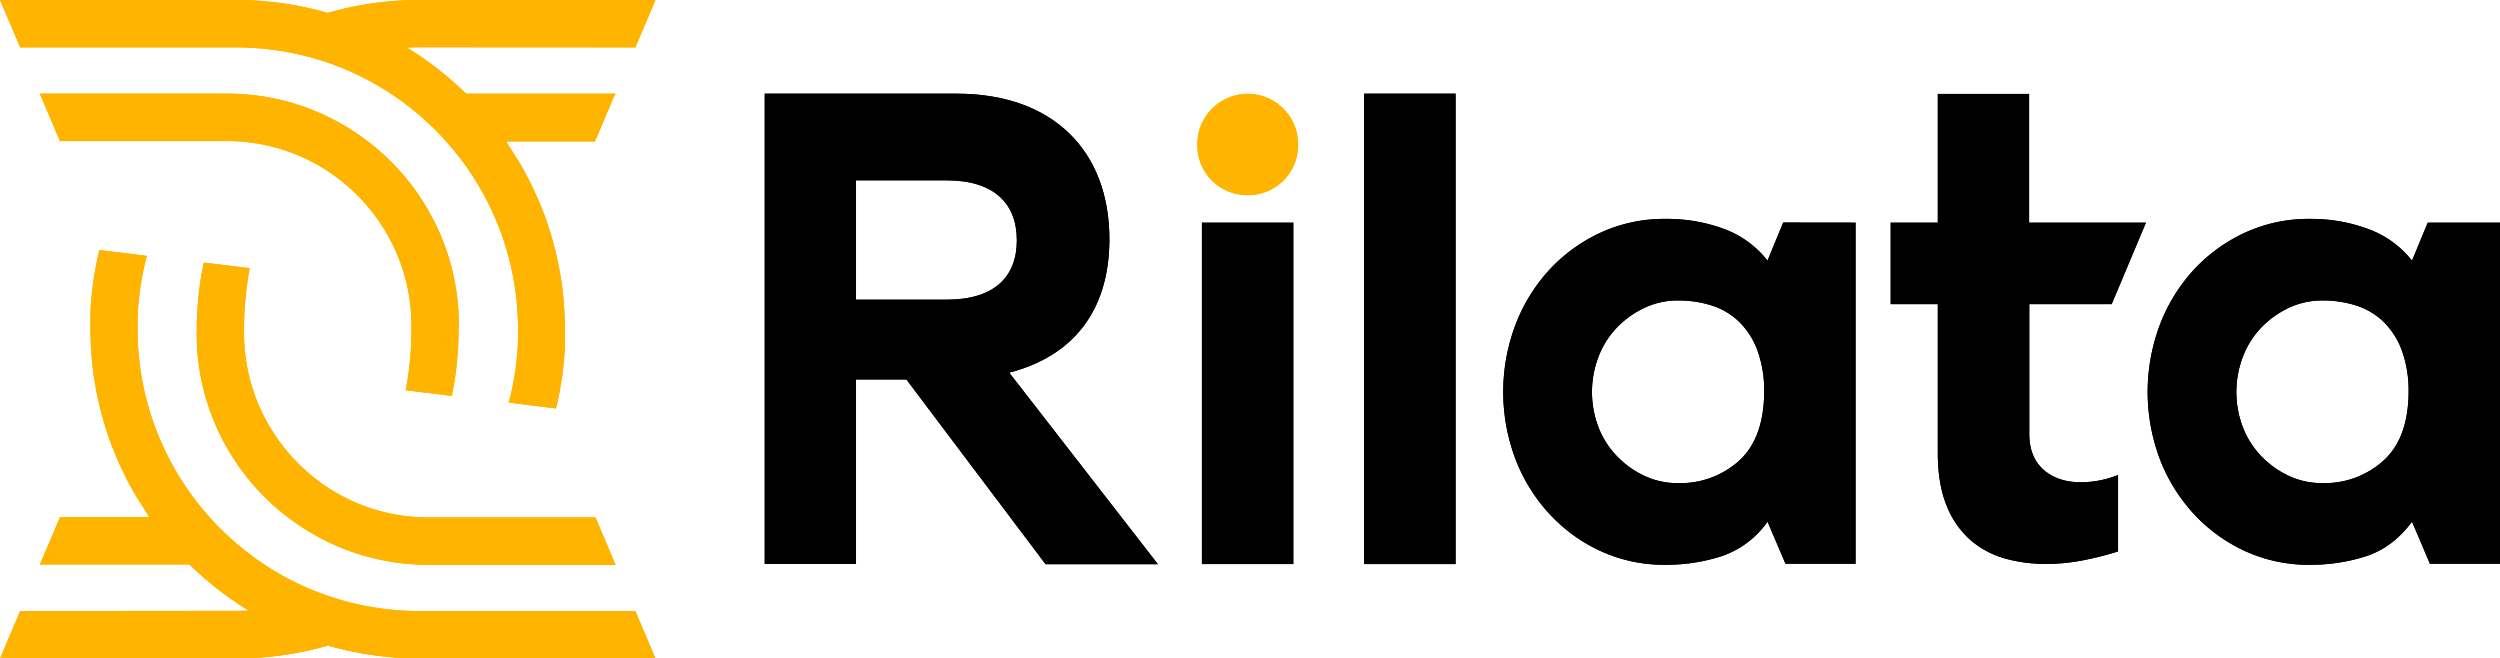 <svg id="Layer_1" data-name="Layer 1" xmlns="http://www.w3.org/2000/svg" viewBox="0 0 796.02 209.67"><defs><style>.cls-1{fill:#ffb400;}</style></defs><path class="cls-1" d="M499.24,457.3a15.85,15.85,0,0,1-16-16,15.87,15.87,0,0,1,4.64-11.5,16.05,16.05,0,0,1,22.78,0,15.87,15.87,0,0,1,4.64,11.5,15.85,15.85,0,0,1-16,16Z" transform="translate(-101.99 -395.17)"/><rect x="382.7" y="70.9" width="29.1" height="108.7"/><path d="M536.35,425h29.11V574.77H536.35Z" transform="translate(-101.99 -395.17)"/><path d="M692.82,466.06V574.67H670.51l-5.73-13.39a29.36,29.36,0,0,1-14.66,11A57.84,57.84,0,0,1,632.3,575a48.55,48.55,0,0,1-20.56-4.32,51.45,51.45,0,0,1-16.34-11.81,54.36,54.36,0,0,1-10.86-17.5,60.55,60.55,0,0,1,0-42.81A54.51,54.51,0,0,1,595.4,481a51.58,51.58,0,0,1,16.34-11.8,48.56,48.56,0,0,1,20.56-4.33,52.47,52.47,0,0,1,18.56,3.17,31.39,31.39,0,0,1,13.92,10.12l5-12.13Zm-29.1,54.3a37.82,37.82,0,0,0-2.21-13.81,24.89,24.89,0,0,0-5.91-9.07,22.39,22.39,0,0,0-8.64-5.06,35,35,0,0,0-10.65-1.58,24.73,24.73,0,0,0-10.65,2.32,29.62,29.62,0,0,0-8.75,6.22,27.7,27.7,0,0,0-5.91,9.28,31.5,31.5,0,0,0,0,22.67,27.82,27.82,0,0,0,5.91,9.17,29.26,29.26,0,0,0,8.75,6.22A24.73,24.73,0,0,0,636.31,549,27.91,27.91,0,0,0,655.6,542Q663.52,534.92,663.72,520.36Z" transform="translate(-101.99 -395.17)"/><path d="M898,466.06V574.67H875.7L870,561.28q-6.12,8.22-14.65,11A57.93,57.93,0,0,1,837.49,575a48.52,48.52,0,0,1-20.56-4.32,51.49,51.49,0,0,1-16.35-11.81,54.36,54.36,0,0,1-10.86-17.5,60.69,60.69,0,0,1,0-42.81A54.51,54.51,0,0,1,800.58,481a51.62,51.62,0,0,1,16.35-11.8,48.53,48.53,0,0,1,20.56-4.33A52.38,52.38,0,0,1,856,468.07,31.28,31.28,0,0,1,870,478.19l5-12.13Zm-29.1,54.3a37.82,37.82,0,0,0-2.21-13.81,24.89,24.89,0,0,0-5.91-9.07,22.35,22.35,0,0,0-8.65-5.06,34.94,34.94,0,0,0-10.65-1.58,24.8,24.8,0,0,0-10.65,2.32,29.75,29.75,0,0,0-8.75,6.22,27.52,27.52,0,0,0-5.9,9.28,31.5,31.5,0,0,0,0,22.67,27.64,27.64,0,0,0,5.9,9.17,29.39,29.39,0,0,0,8.75,6.22A24.8,24.8,0,0,0,841.49,549a27.92,27.92,0,0,0,19.3-7.06Q868.7,534.92,868.91,520.36Z" transform="translate(-101.99 -395.17)"/><path d="M774.37,492l10.9-25.93h-37.2v-41H719v41H704V492h15v47.24q0,10.13,2.85,17a28.24,28.24,0,0,0,7.69,11,28.61,28.61,0,0,0,11,5.8,48.36,48.36,0,0,0,12.87,1.69,62.08,62.08,0,0,0,11.8-1.15,100.26,100.26,0,0,0,11.18-2.83V546.41a32,32,0,0,1-11.81,2.32q-7.38,0-11.91-4t-4.54-11.43V492Z" transform="translate(-101.99 -395.17)"/><path d="M390.6,516H374.55v58.74H345.48V425h61.18c30.48,0,48.57,18.09,48.57,46.34,0,23.17-12,37.39-31.91,42.47l47.35,61H434.9Zm-16.05-25.41h28.86c15.24,0,22.35-7.31,22.35-18.9,0-11.78-7.31-19.1-22.35-19.1H374.55Z" transform="translate(-101.99 -395.17)"/><path class="cls-1" d="M248.09,499.33c0-1.39,0-2.77-.1-4.14,0-.18,0-.35,0-.52,0-.33-.05-.65-.07-1-.08-1.24-.19-2.47-.33-3.71a76.2,76.2,0,0,0-1.59-8.76A73.81,73.81,0,0,0,209.6,434c-1-.54-2-1.08-3-1.57a73.08,73.08,0,0,0-25.12-7.1c-2.39-.23-4.8-.35-7.16-.35H114.66l6.41,15.1h53.27A58.26,58.26,0,0,1,192,442.84a58.1,58.1,0,0,1,13.9,6.52,59.25,59.25,0,0,1,20.27,22.07A58,58,0,0,1,231.59,486a58.76,58.76,0,0,1,1.26,8.85c.09,1.31.14,2.62.14,3.92V499c0,.29,0,.58,0,.87,0,0,0,.09,0,.13,0,.27,0,.53,0,.79v.08a106.17,106.17,0,0,1-1.81,18.57l13.54,1.65,1.13.14A105,105,0,0,0,248,501.5c0-.06,0-.12,0-.17v-.21c0-.14,0-.26,0-.39,0-.41,0-.81,0-1.21Z" transform="translate(-101.99 -395.17)"/><path class="cls-1" d="M164.6,500.67c0,1.39,0,2.77.1,4.14,0,.18,0,.35,0,.52,0,.33.05.65.07,1,.08,1.24.19,2.47.33,3.71a76.2,76.2,0,0,0,1.59,8.76A73.81,73.81,0,0,0,203.09,566c1,.54,2,1.08,3,1.57a73.08,73.08,0,0,0,25.12,7.1c2.39.23,4.8.35,7.16.35H298l-6.41-15.1H238.35a58.26,58.26,0,0,1-17.66-2.72,58.1,58.1,0,0,1-13.9-6.52,59.25,59.25,0,0,1-20.27-22.07A58,58,0,0,1,181.1,514a58.76,58.76,0,0,1-1.26-8.85c-.09-1.31-.14-2.62-.14-3.92V501c0-.29,0-.58,0-.87,0,0,0-.09,0-.13,0-.27,0-.53,0-.79v-.08a106.17,106.17,0,0,1,1.81-18.57L168,478.91l-1.13-.14a105,105,0,0,0-2.22,19.73c0,.06,0,.12,0,.17v.21c0,.14,0,.26,0,.39,0,.41,0,.81,0,1.21Z" transform="translate(-101.99 -395.17)"/><path class="cls-1" d="M108.4,589.74,102,604.83h75.18a106.22,106.22,0,0,0,15.91-1.2c2.17-.33,4.27-.71,6.25-1.13,2.37-.51,4.74-1.11,7.06-1.77a105.71,105.71,0,0,0,29.22,4.1H310.7c-2.26-5.33-4.61-10.85-6.42-15.09H235.61c-2.09,0-4.24-.08-6.38-.23A89.23,89.23,0,0,1,182,572a91.3,91.3,0,0,1-9.88-8.56c-1.46-1.46-2.91-3-4.31-4.63a89.57,89.57,0,0,1-20.59-42.88,91.14,91.14,0,0,1-1.42-16v-.06c0-.81,0-1.61,0-2.41,0-.23,0-.46,0-.69,0-.71.06-1.41.1-2.12l0-.37q.08-1.2.18-2.4l.06-.67c.07-.66.13-1.31.21-2l.06-.53c.1-.79.21-1.57.33-2.35l.1-.64c.1-.63.2-1.25.31-1.87l.12-.63c.14-.77.29-1.54.46-2.3l.13-.58q.19-.92.42-1.83l.17-.69c.1-.38.2-.77.31-1.15l-15.11-1.86c-.08.31-.15.61-.23.94-.54,2.28-1,4.53-1.35,6.7l-.05.26-.24,1.59-.1.68c-.07.47-.13.94-.19,1.41v.07c0,.27-.07.54-.1.81l-.15,1.3c0,.33-.07.67-.1,1s-.08.81-.11,1.22-.06.74-.09,1.11-.06.77-.08,1.15,0,.77-.07,1.16l0,.29c0,.27,0,.55,0,.82,0,.45,0,.9,0,1.34V497c0,.2,0,.39,0,.59,0,.68,0,1.36,0,2v.26c0,2.68.1,5.39.31,8.06a104.46,104.46,0,0,0,10.15,37.67q1.78,3.66,3.84,7.19l3.57,5.69,0,0h0l.83,1.32H121.11l-1,2.39h0l-4.85,11.4h0l-.56,1.32h47.6a106.05,106.05,0,0,0,18.87,14.69q-2,.09-4,.09Z" transform="translate(-101.99 -395.17)"/><path class="cls-1" d="M304.29,410.26l6.41-15.09H235.52a106.22,106.22,0,0,0-15.91,1.2c-2.17.33-4.27.71-6.25,1.13-2.37.51-4.74,1.11-7.06,1.77a105.71,105.71,0,0,0-29.22-4.1H102c2.26,5.33,4.61,10.85,6.42,15.09h68.67c2.09,0,4.24.08,6.38.23A89.23,89.23,0,0,1,230.73,428a91.3,91.3,0,0,1,9.88,8.56c1.46,1.46,2.91,3,4.31,4.63a89.57,89.57,0,0,1,20.59,42.88,91.14,91.14,0,0,1,1.42,16v.06c0,.81,0,1.61,0,2.41,0,.23,0,.46,0,.69,0,.71-.06,1.41-.1,2.12l0,.37q-.08,1.2-.18,2.4l-.06.67c-.07.66-.13,1.31-.21,2l-.06.53c-.1.79-.21,1.57-.33,2.35l-.1.64c-.1.63-.2,1.25-.31,1.87l-.12.63c-.14.77-.29,1.54-.46,2.3l-.13.58q-.19.91-.42,1.83l-.17.69c-.1.38-.2.77-.31,1.15L279,525.22c.08-.31.15-.61.23-.94.54-2.28,1-4.53,1.35-6.7l.05-.26.24-1.59.1-.68c.07-.47.13-.94.19-1.41v-.07c0-.27.07-.54.1-.81l.15-1.3c0-.33.07-.67.1-1s.08-.81.11-1.22.06-.74.09-1.11.06-.77.08-1.15.05-.77.07-1.16l0-.29c0-.27,0-.55,0-.82,0-.45,0-.9,0-1.34V503c0-.2,0-.39,0-.59,0-.68,0-1.36,0-2v-.26c0-2.68-.1-5.39-.31-8.06a104.46,104.46,0,0,0-10.15-37.67q-1.79-3.66-3.84-7.19l-3.57-5.69,0,0h0l-.83-1.32h28.27l1-2.39h0l4.85-11.4h0L298,425H250.4a106.05,106.05,0,0,0-18.87-14.69q2-.09,4-.09Z" transform="translate(-101.99 -395.17)"/><path class="cls-1" d="M499.24,457.3a15.85,15.85,0,0,1-16-16,15.87,15.87,0,0,1,4.64-11.5,16.05,16.05,0,0,1,22.78,0,15.87,15.87,0,0,1,4.64,11.5,15.85,15.85,0,0,1-16,16Z" transform="translate(-101.99 -395.17)"/><rect x="382.7" y="70.9" width="29.1" height="108.7"/><path d="M536.35,425h29.11V574.77H536.35Z" transform="translate(-101.99 -395.17)"/><path d="M692.82,466.06V574.67H670.51l-5.73-13.39a29.36,29.36,0,0,1-14.66,11A57.84,57.84,0,0,1,632.3,575a48.55,48.55,0,0,1-20.56-4.32,51.45,51.45,0,0,1-16.34-11.81,54.36,54.36,0,0,1-10.86-17.5,60.55,60.55,0,0,1,0-42.81A54.51,54.51,0,0,1,595.4,481a51.58,51.58,0,0,1,16.34-11.8,48.56,48.56,0,0,1,20.56-4.33,52.47,52.47,0,0,1,18.56,3.17,31.39,31.39,0,0,1,13.92,10.12l5-12.13Zm-29.1,54.3a37.82,37.82,0,0,0-2.21-13.81,24.89,24.89,0,0,0-5.91-9.07,22.39,22.39,0,0,0-8.64-5.06,35,35,0,0,0-10.65-1.58,24.73,24.73,0,0,0-10.65,2.32,29.62,29.62,0,0,0-8.75,6.22,27.7,27.7,0,0,0-5.91,9.28,31.5,31.5,0,0,0,0,22.67,27.82,27.82,0,0,0,5.91,9.17,29.26,29.26,0,0,0,8.75,6.22A24.73,24.73,0,0,0,636.31,549,27.91,27.91,0,0,0,655.6,542Q663.52,534.92,663.72,520.36Z" transform="translate(-101.99 -395.17)"/><path d="M898,466.06V574.67H875.7L870,561.28q-6.12,8.22-14.65,11A57.93,57.93,0,0,1,837.49,575a48.52,48.52,0,0,1-20.56-4.32,51.49,51.49,0,0,1-16.35-11.81,54.36,54.36,0,0,1-10.86-17.5,60.69,60.69,0,0,1,0-42.81A54.51,54.51,0,0,1,800.58,481a51.62,51.62,0,0,1,16.35-11.8,48.53,48.53,0,0,1,20.56-4.33A52.38,52.38,0,0,1,856,468.07,31.28,31.28,0,0,1,870,478.19l5-12.13Zm-29.1,54.3a37.82,37.82,0,0,0-2.21-13.81,24.89,24.89,0,0,0-5.91-9.07,22.35,22.35,0,0,0-8.65-5.06,34.94,34.94,0,0,0-10.65-1.58,24.8,24.8,0,0,0-10.65,2.32,29.75,29.75,0,0,0-8.75,6.22,27.52,27.52,0,0,0-5.9,9.28,31.5,31.5,0,0,0,0,22.67,27.64,27.64,0,0,0,5.9,9.17,29.39,29.39,0,0,0,8.75,6.22A24.8,24.8,0,0,0,841.49,549a27.92,27.92,0,0,0,19.3-7.06Q868.7,534.92,868.91,520.36Z" transform="translate(-101.99 -395.17)"/><path d="M774.37,492l10.9-25.93h-37.2v-41H719v41H704V492h15v47.24q0,10.13,2.85,17a28.24,28.24,0,0,0,7.69,11,28.61,28.61,0,0,0,11,5.8,48.36,48.36,0,0,0,12.87,1.69,62.08,62.08,0,0,0,11.8-1.15,100.26,100.26,0,0,0,11.18-2.83V546.41a32,32,0,0,1-11.81,2.32q-7.38,0-11.91-4t-4.54-11.43V492Z" transform="translate(-101.99 -395.17)"/><path d="M390.6,516H374.55v58.74H345.48V425h61.18c30.48,0,48.57,18.09,48.57,46.34,0,23.17-12,37.39-31.91,42.47l47.35,61H434.9Zm-16.05-25.41h28.86c15.24,0,22.35-7.31,22.35-18.9,0-11.78-7.31-19.1-22.35-19.1H374.55Z" transform="translate(-101.99 -395.17)"/><path class="cls-1" d="M248.09,499.33c0-1.39,0-2.77-.1-4.14,0-.18,0-.35,0-.52,0-.33-.05-.65-.07-1-.08-1.24-.19-2.47-.33-3.71a76.2,76.2,0,0,0-1.59-8.76A73.81,73.81,0,0,0,209.6,434c-1-.54-2-1.08-3-1.57a73.08,73.08,0,0,0-25.12-7.1c-2.39-.23-4.8-.35-7.16-.35H114.66l6.41,15.1h53.27A58.26,58.26,0,0,1,192,442.84a58.1,58.1,0,0,1,13.9,6.52,59.25,59.25,0,0,1,20.27,22.07A58,58,0,0,1,231.59,486a58.76,58.76,0,0,1,1.26,8.85c.09,1.31.14,2.62.14,3.92V499c0,.29,0,.58,0,.87,0,0,0,.09,0,.13,0,.27,0,.53,0,.79v.08a106.17,106.17,0,0,1-1.81,18.57l13.54,1.65,1.13.14A105,105,0,0,0,248,501.5c0-.06,0-.12,0-.17v-.21c0-.14,0-.26,0-.39,0-.41,0-.81,0-1.21Z" transform="translate(-101.99 -395.17)"/><path class="cls-1" d="M164.6,500.67c0,1.39,0,2.77.1,4.14,0,.18,0,.35,0,.52,0,.33.05.65.07,1,.08,1.24.19,2.47.33,3.71a76.2,76.2,0,0,0,1.59,8.76A73.81,73.81,0,0,0,203.09,566c1,.54,2,1.08,3,1.57a73.08,73.08,0,0,0,25.12,7.1c2.39.23,4.8.35,7.16.35H298l-6.41-15.1H238.35a58.26,58.26,0,0,1-17.66-2.72,58.1,58.1,0,0,1-13.9-6.52,59.25,59.25,0,0,1-20.27-22.07A58,58,0,0,1,181.1,514a58.76,58.76,0,0,1-1.26-8.85c-.09-1.31-.14-2.62-.14-3.92V501c0-.29,0-.58,0-.87,0,0,0-.09,0-.13,0-.27,0-.53,0-.79v-.08a106.17,106.17,0,0,1,1.81-18.57L168,478.91l-1.13-.14a105,105,0,0,0-2.22,19.73c0,.06,0,.12,0,.17v.21c0,.14,0,.26,0,.39,0,.41,0,.81,0,1.21Z" transform="translate(-101.99 -395.17)"/><path class="cls-1" d="M108.4,589.74,102,604.83h75.18a106.22,106.22,0,0,0,15.91-1.2c2.17-.33,4.27-.71,6.25-1.13,2.37-.51,4.74-1.11,7.06-1.77a105.71,105.71,0,0,0,29.22,4.1H310.7c-2.26-5.33-4.61-10.85-6.42-15.09H235.61c-2.09,0-4.24-.08-6.38-.23A89.23,89.23,0,0,1,182,572a91.3,91.3,0,0,1-9.88-8.56c-1.46-1.46-2.91-3-4.31-4.63a89.57,89.57,0,0,1-20.59-42.88,91.14,91.14,0,0,1-1.42-16v-.06c0-.81,0-1.61,0-2.41,0-.23,0-.46,0-.69,0-.71.06-1.41.1-2.12l0-.37q.08-1.2.18-2.4l.06-.67c.07-.66.13-1.31.21-2l.06-.53c.1-.79.21-1.57.33-2.35l.1-.64c.1-.63.2-1.25.31-1.87l.12-.63c.14-.77.29-1.54.46-2.3l.13-.58q.19-.92.42-1.83l.17-.69c.1-.38.2-.77.31-1.15l-15.11-1.86c-.08.31-.15.61-.23.94-.54,2.28-1,4.53-1.35,6.7l-.05.26-.24,1.59-.1.68c-.07.47-.13.94-.19,1.41v.07c0,.27-.07.54-.1.81l-.15,1.3c0,.33-.07.67-.1,1s-.08.81-.11,1.22-.06.74-.09,1.11-.06.77-.08,1.15,0,.77-.07,1.16l0,.29c0,.27,0,.55,0,.82,0,.45,0,.9,0,1.34V497c0,.2,0,.39,0,.59,0,.68,0,1.36,0,2v.26c0,2.68.1,5.39.31,8.06a104.46,104.46,0,0,0,10.15,37.67q1.78,3.66,3.84,7.19l3.57,5.69,0,0h0l.83,1.32H121.11l-1,2.39h0l-4.85,11.4h0l-.56,1.32h47.6a106.05,106.05,0,0,0,18.87,14.69q-2,.09-4,.09Z" transform="translate(-101.99 -395.17)"/><path class="cls-1" d="M304.29,410.26l6.41-15.09H235.52a106.22,106.22,0,0,0-15.91,1.2c-2.17.33-4.27.71-6.25,1.13-2.37.51-4.74,1.11-7.06,1.77a105.71,105.71,0,0,0-29.22-4.1H102c2.26,5.33,4.61,10.85,6.42,15.09h68.67c2.09,0,4.24.08,6.38.23A89.23,89.23,0,0,1,230.73,428a91.3,91.3,0,0,1,9.88,8.56c1.46,1.46,2.91,3,4.31,4.63a89.57,89.57,0,0,1,20.59,42.88,91.14,91.14,0,0,1,1.42,16v.06c0,.81,0,1.61,0,2.41,0,.23,0,.46,0,.69,0,.71-.06,1.41-.1,2.12l0,.37q-.08,1.2-.18,2.4l-.06.67c-.07.66-.13,1.31-.21,2l-.06.53c-.1.79-.21,1.57-.33,2.35l-.1.64c-.1.63-.2,1.25-.31,1.87l-.12.63c-.14.77-.29,1.54-.46,2.3l-.13.58q-.19.91-.42,1.83l-.17.69c-.1.38-.2.77-.31,1.15L279,525.22c.08-.31.15-.61.23-.94.54-2.28,1-4.53,1.35-6.7l.05-.26.24-1.59.1-.68c.07-.47.13-.94.19-1.41v-.07c0-.27.07-.54.1-.81l.15-1.3c0-.33.07-.67.1-1s.08-.81.11-1.22.06-.74.09-1.11.06-.77.08-1.15.05-.77.07-1.16l0-.29c0-.27,0-.55,0-.82,0-.45,0-.9,0-1.34V503c0-.2,0-.39,0-.59,0-.68,0-1.36,0-2v-.26c0-2.68-.1-5.39-.31-8.06a104.46,104.46,0,0,0-10.15-37.67q-1.79-3.66-3.84-7.19l-3.57-5.69,0,0h0l-.83-1.32h28.27l1-2.39h0l4.85-11.4h0L298,425H250.4a106.05,106.05,0,0,0-18.87-14.69q2-.09,4-.09Z" transform="translate(-101.99 -395.17)"/></svg>